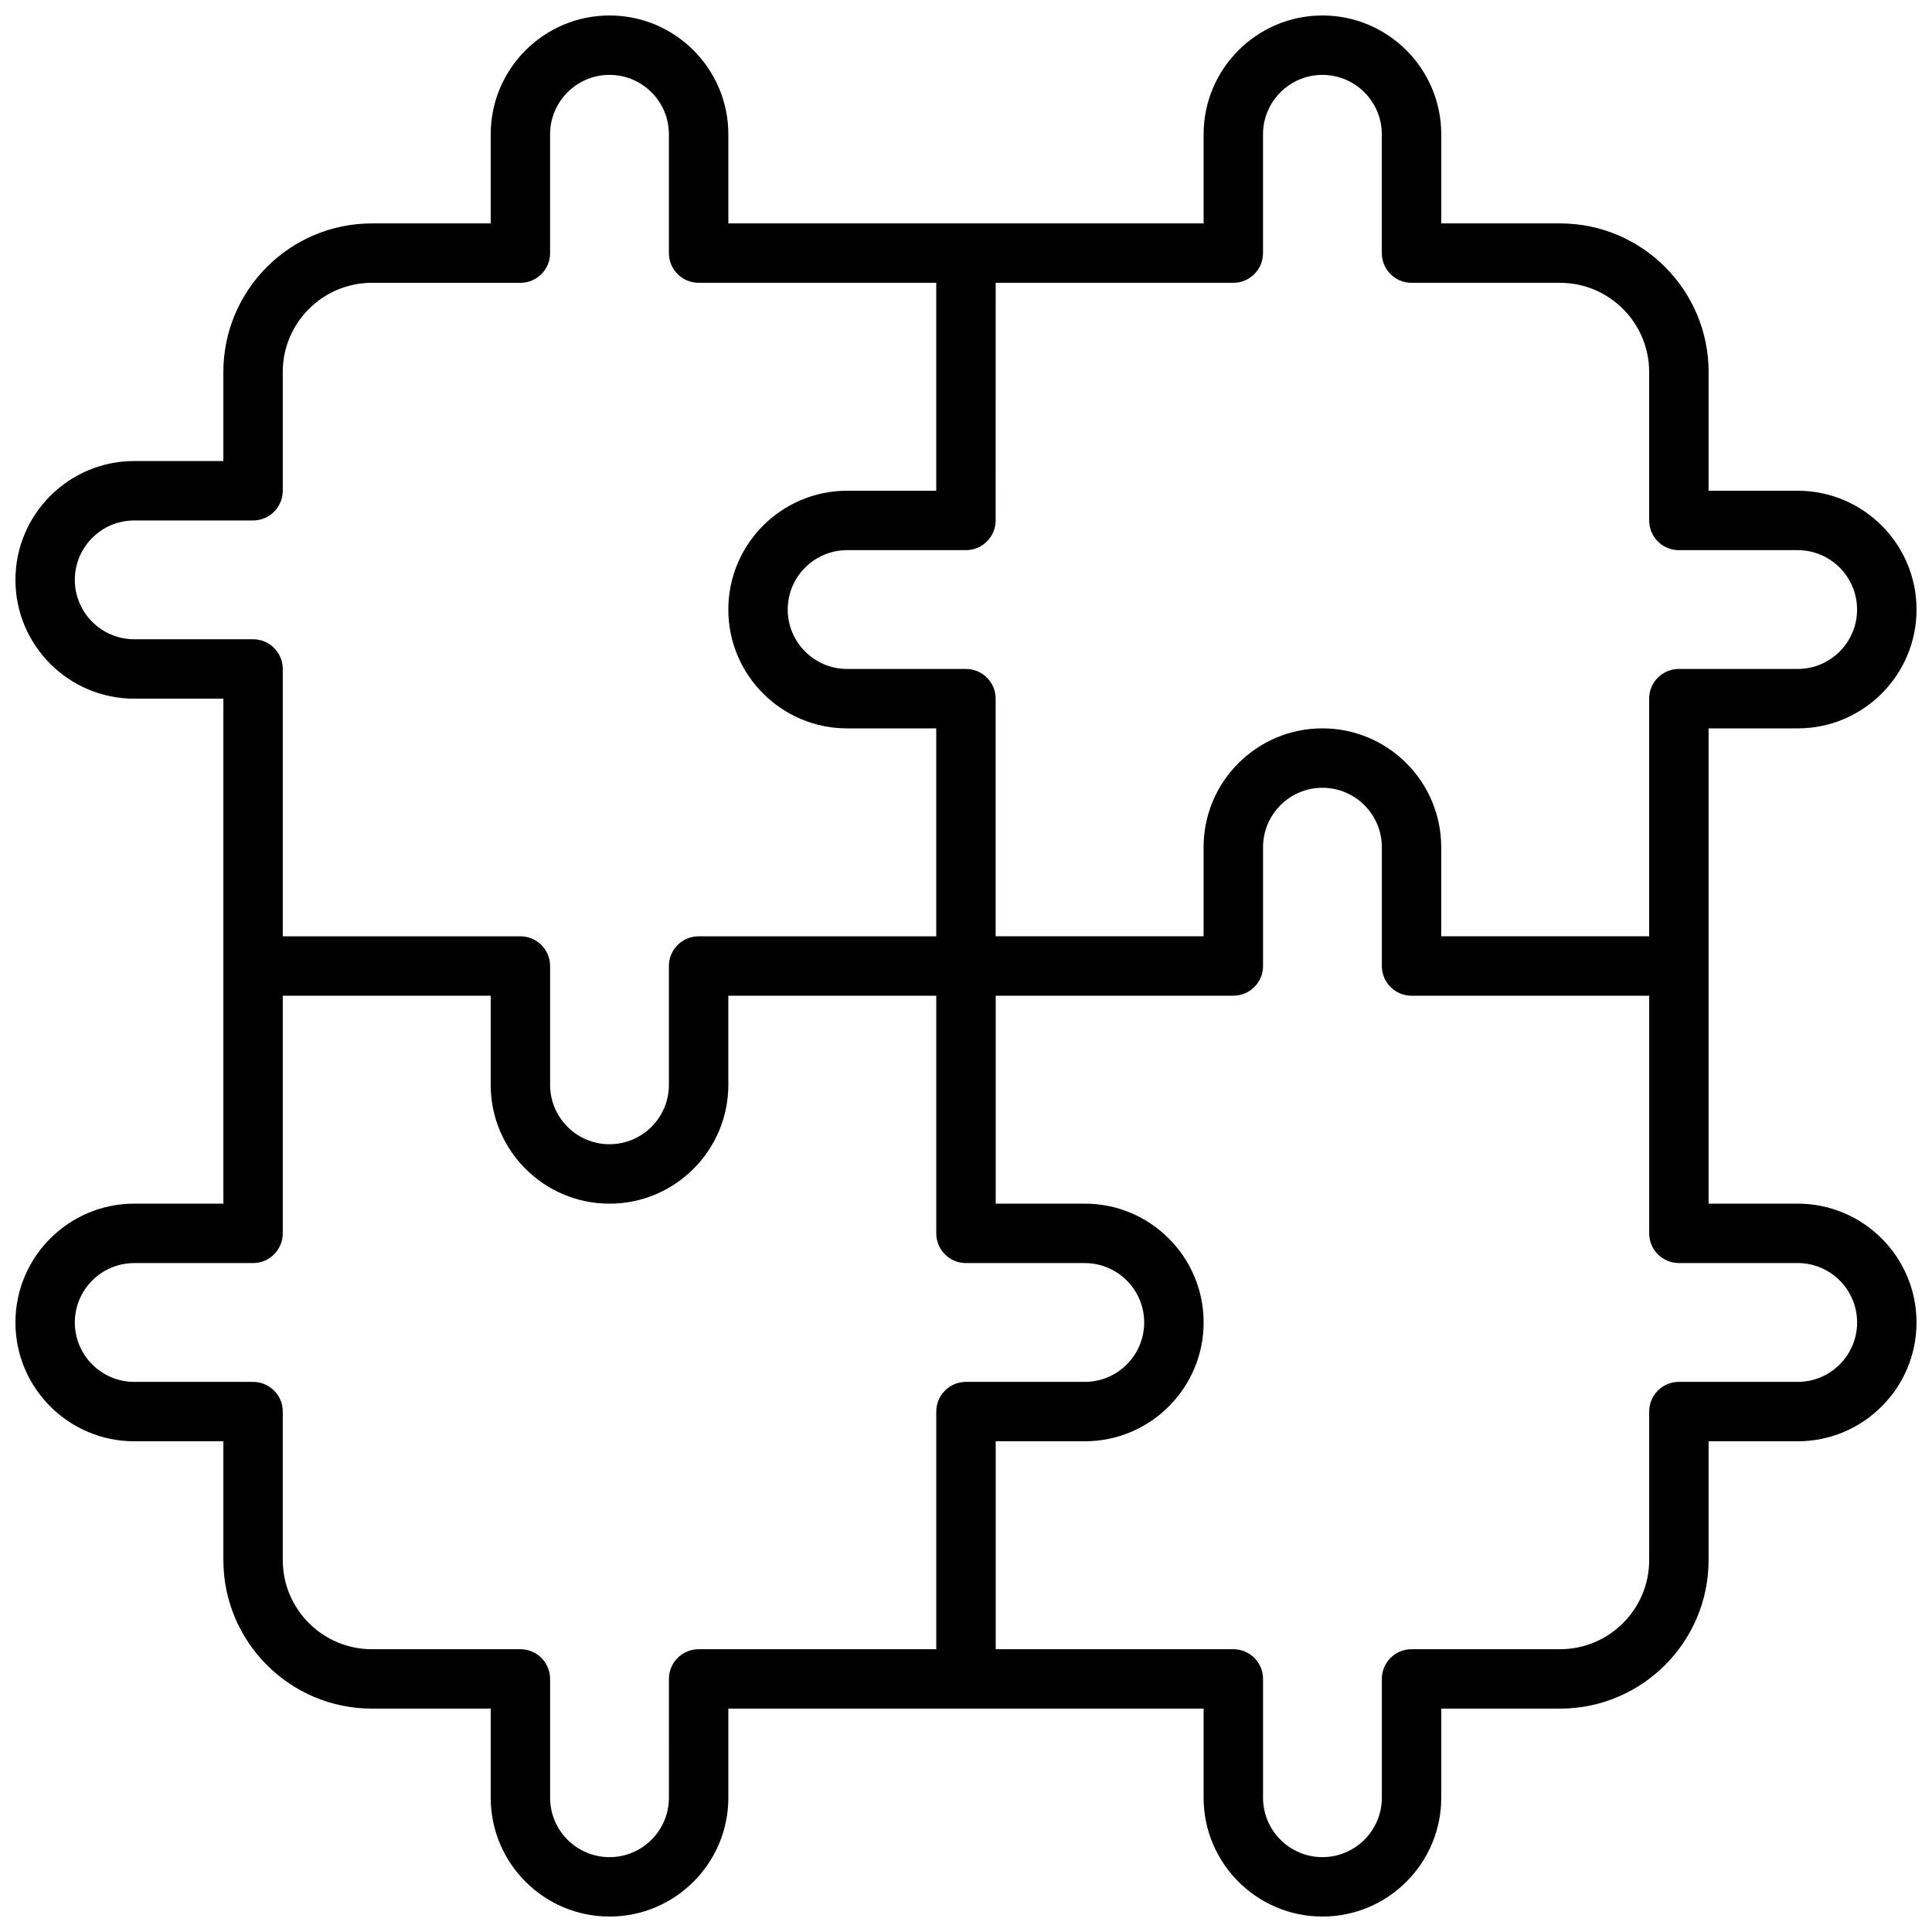 <?xml version="1.0" encoding="UTF-8"?>
<!-- Uploaded to: SVG Repo, www.svgrepo.com, Generator: SVG Repo Mixer Tools -->
<svg width="800px" height="800px" version="1.1" viewBox="144 144 512 512" xmlns="http://www.w3.org/2000/svg">
 <defs>
  <clipPath id="a">
   <path d="m148.09 148.09h503.81v503.81h-503.81z"/>
  </clipPath>
 </defs>
 <g clip-path="url(#a)">
  <path d="m620.41 462.98h-23.617l0.004-125.95h23.617c17.367 0 31.488-14.121 31.488-31.488 0-17.367-14.121-31.488-31.488-31.488h-23.617v-31.488c0-21.703-17.656-39.359-39.359-39.359h-31.488l-0.004-23.617c0-17.367-14.121-31.488-31.488-31.488-17.367 0-31.488 14.121-31.488 31.488v23.617h-125.95v-23.617c0-17.367-14.121-31.488-31.488-31.488-17.367 0-31.488 14.121-31.488 31.488v23.617h-31.488c-21.703 0-39.359 17.656-39.359 39.359v23.617h-23.617c-17.367 0-31.488 14.121-31.488 31.488 0 17.367 14.121 31.488 31.488 31.488h23.617v133.82h-23.617c-17.367 0-31.488 14.121-31.488 31.488 0 17.367 14.121 31.488 31.488 31.488h23.617v31.488c0 21.703 17.656 39.359 39.359 39.359h31.488v23.617c0 17.367 14.121 31.488 31.488 31.488 17.367 0 31.488-14.121 31.488-31.488v-23.617h125.95v23.617c0 17.367 14.121 31.488 31.488 31.488 17.367 0 31.488-14.121 31.488-31.488v-23.617h31.488c21.703 0 39.359-17.656 39.359-39.359v-31.488h23.617c17.367 0 31.488-14.121 31.488-31.488-0.004-17.367-14.125-31.488-31.492-31.488zm-141.7-283.39c0-8.684 7.062-15.742 15.742-15.742 8.684 0 15.742 7.062 15.742 15.742v31.488c0 4.344 3.519 7.871 7.871 7.871h39.359c13.02 0 23.617 10.598 23.617 23.617v39.359c0 4.344 3.519 7.871 7.871 7.871h31.488c8.684 0 15.742 7.062 15.742 15.742 0 8.684-7.062 15.742-15.742 15.742h-31.488c-4.352 0-7.871 3.527-7.871 7.871v62.977h-55.105v-23.617c0-17.367-14.121-31.488-31.488-31.488-17.367 0-31.488 14.121-31.488 31.488v23.617h-55.105v-62.977c0-4.344-3.519-7.871-7.871-7.871h-31.488c-8.684 0-15.742-7.062-15.742-15.742 0-8.684 7.062-15.742 15.742-15.742h31.488c4.352 0 7.871-3.527 7.871-7.871l0.008-62.977h62.977c4.352 0 7.871-3.527 7.871-7.871zm-314.88 118.08c0-8.684 7.062-15.742 15.742-15.742h31.488c4.352 0 7.871-3.527 7.871-7.871v-31.488c0-13.02 10.598-23.617 23.617-23.617h39.359c4.352 0 7.871-3.527 7.871-7.871l0.004-31.492c0-8.684 7.062-15.742 15.742-15.742 8.684 0 15.742 7.062 15.742 15.742v31.488c0 4.344 3.519 7.871 7.871 7.871h62.977v55.105h-23.617c-17.367 0-31.488 14.121-31.488 31.488 0 17.367 14.121 31.488 31.488 31.488h23.617v55.105h-62.977c-4.352 0-7.871 3.527-7.871 7.871v31.488c0 8.684-7.062 15.742-15.742 15.742-8.684 0-15.742-7.062-15.742-15.742v-31.488c0-4.344-3.519-7.871-7.871-7.871l-62.977-0.004v-70.848c0-4.344-3.519-7.871-7.871-7.871h-31.488c-8.684 0-15.746-7.062-15.746-15.742zm157.44 322.75c0 8.684-7.062 15.742-15.742 15.742-8.684 0-15.742-7.062-15.742-15.742v-31.488c0-4.344-3.519-7.871-7.871-7.871h-39.359c-13.02 0-23.617-10.598-23.617-23.617v-39.359c0-4.344-3.519-7.871-7.871-7.871h-31.492c-8.684 0-15.742-7.062-15.742-15.742 0-8.684 7.062-15.742 15.742-15.742h31.488c4.352 0 7.871-3.527 7.871-7.871v-62.977h55.105v23.617c0 17.367 14.121 31.488 31.488 31.488 17.367 0 31.488-14.121 31.488-31.488v-23.617h55.105v62.977c0 4.344 3.519 7.871 7.871 7.871h31.488c8.684 0 15.742 7.062 15.742 15.742 0 8.684-7.062 15.742-15.742 15.742h-31.488c-4.352 0-7.871 3.527-7.871 7.871v62.977h-62.977c-4.352 0-7.871 3.527-7.871 7.871zm299.14-110.21h-31.488c-4.352 0-7.871 3.527-7.871 7.871v39.359c0 13.02-10.598 23.617-23.617 23.617h-39.359c-4.352 0-7.871 3.527-7.871 7.871v31.488c0 8.684-7.062 15.742-15.742 15.742-8.684 0-15.742-7.062-15.742-15.742v-31.488c0-4.344-3.519-7.871-7.871-7.871h-62.977v-55.105h23.617c17.367 0 31.488-14.121 31.488-31.488 0-17.367-14.121-31.488-31.488-31.488h-23.617v-55.105h62.977c4.352 0 7.871-3.527 7.871-7.871v-31.488c0-8.684 7.062-15.742 15.742-15.742 8.684 0 15.742 7.062 15.742 15.742v31.488c0 4.344 3.519 7.871 7.871 7.871h62.977v62.977c0 4.344 3.519 7.871 7.871 7.871h31.488c8.684 0 15.742 7.062 15.742 15.742 0.004 8.688-7.059 15.75-15.742 15.75z"/>
 </g>
</svg>